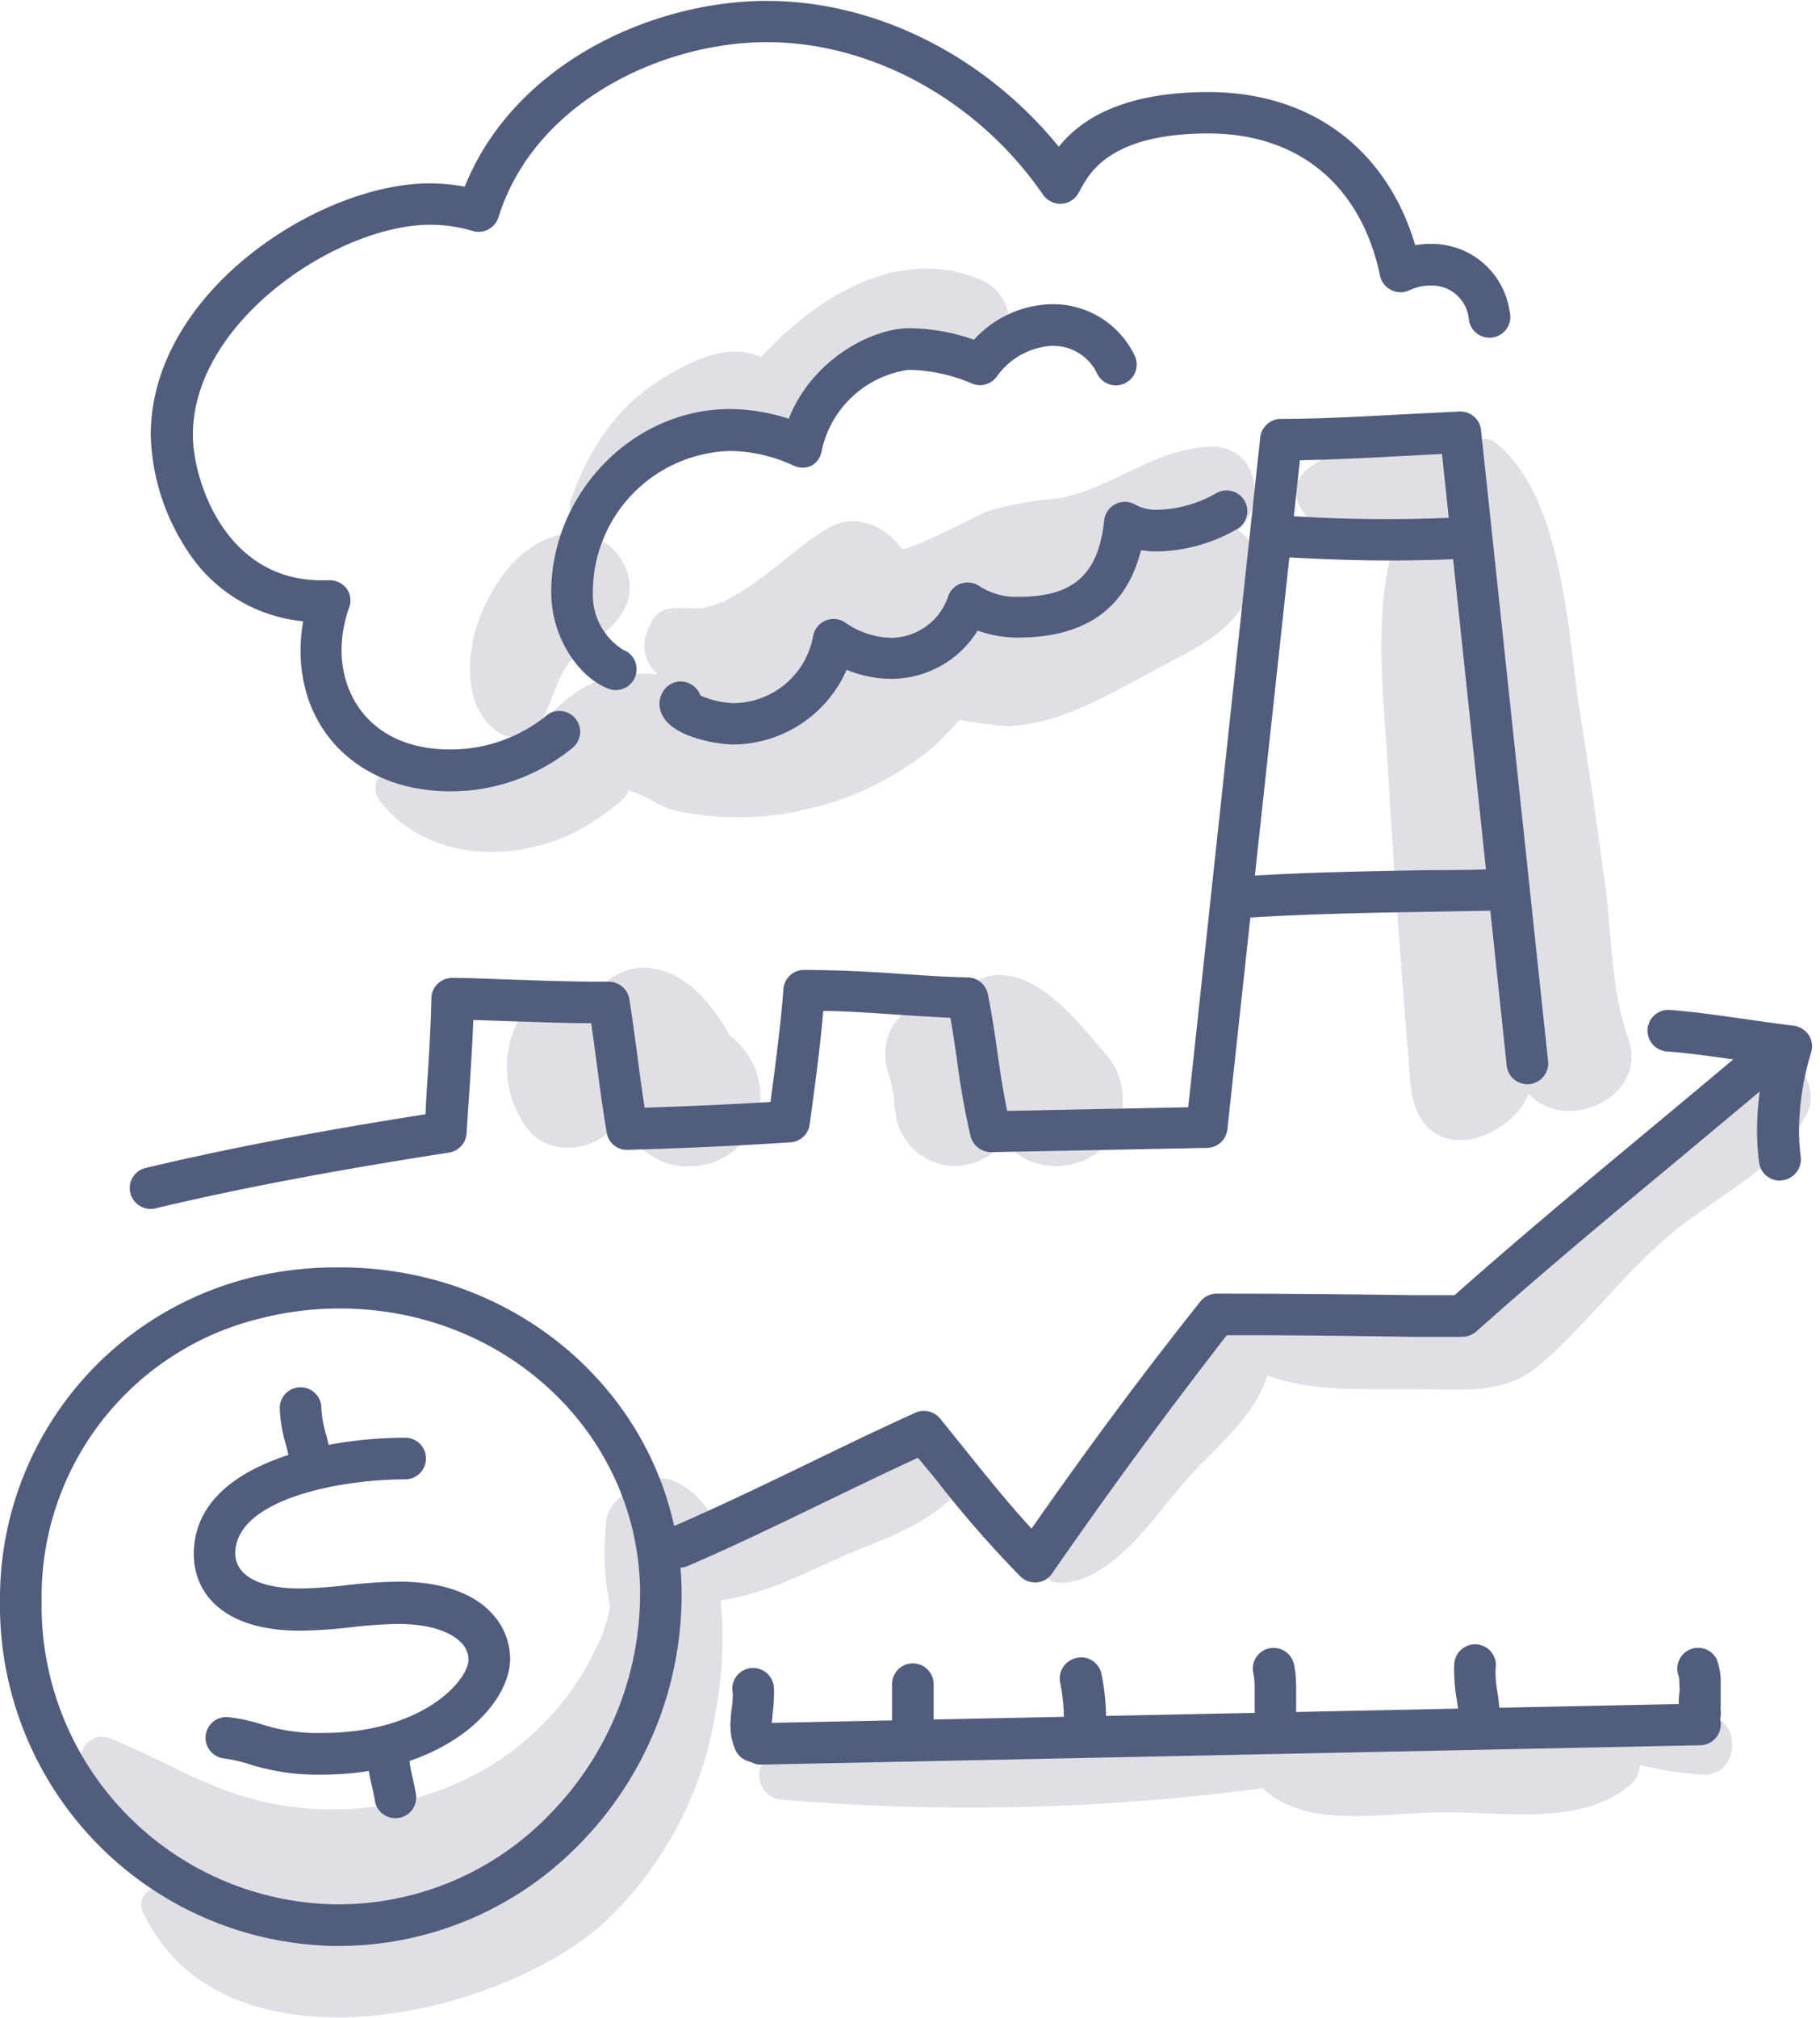 <svg xmlns="http://www.w3.org/2000/svg" id="Laag_1" data-name="Laag 1" viewBox="0 0 140.78 156.02"><defs><style>.cls-1{fill:#e0dfe6;}.cls-2{fill:#525d7d;}</style></defs><path class="cls-1" d="M44.53,41.23c-3.76,0-6.37,3.58-7.52,6.81-.93,2.59-1.16,6.43,1.21,8.33a2.28,2.28,0,0,0,3.5-.45c1-1.42,1.2-3.24,2.27-4.64,1.2-1.57,3-2.08,4.11-3.83C49.85,44.78,47.55,41.23,44.53,41.23Z"></path><path class="cls-1" d="M75.75,21.58C69.36,19,63.14,23,58.88,27.61a5.79,5.79,0,0,0-1.47-.4c-2-.2-4.16.85-5.82,1.84-3.91,2.33-6,5.57-7.49,9.74A1.14,1.14,0,0,0,46,39.89c2-2.25,6-6,9.17-6.43,1.92-.25,3.1,1.37,5,1.09s2.86-2.35,4.2-3.68c3.13-3.14,6.47-2.69,10.48-2.81S79.09,22.92,75.75,21.58Z"></path><path class="cls-1" d="M95.77,41c2.27-2,1.54-6.65-2.24-6.46-4.43.23-7.51,3.26-11.7,4a28,28,0,0,0-5.48,1c-.52.19-6.32,3.26-6.62,2.86-1.36-1.82-3.62-2.78-5.77-1.51-2.9,1.72-6.18,5.37-9.36,6.08-1.25.28-3.38-.5-4.13,1-.08.15-.15.3-.22.45a3,3,0,0,0,0,3,8.73,8.73,0,0,0,.59.72,11.67,11.67,0,0,0-4.37.45c-2.7.87-4,3.11-6.31,4.62-2.9,1.92-6.23,2-9.57,2.09A1.64,1.64,0,0,0,29.44,62c3.86,4.88,11.3,4.83,16.26,1.64.68-.44,3.5-2.29,2.73-2.56,1.09.2,2.76,1.34,3.65,1.57a23,23,0,0,0,10.43-.1A23.3,23.3,0,0,0,71.9,58c.85-.68,1.57-1.57,2.36-2.34l.63.13c1,.15,2,.27,3,.36,4-.11,7.73-2.37,11.16-4.19,3.71-2,6.66-3.11,8.13-7.2A3.43,3.43,0,0,0,95.77,41Z"></path><path class="cls-1" d="M125.93,80.24c-1.31-3.57-1.25-8-1.77-11.81-.59-4.33-1.19-8.66-1.9-13-1-6.21-1.27-17.07-6.64-21.24a1,1,0,0,0-1.48.19A8.58,8.58,0,0,0,113,37.15a3.76,3.76,0,0,0-2.57-2.84c-2-.75-4.51-.09-6.51.57-1.55.5-4.38,1.67-3.55,3.88.73,1.94,2.5,2.33,4.36,2.66a16.05,16.05,0,0,0,3.19.32c-1.8,5.57-.85,12.42-.54,18,.45,8,1.07,15.94,1.71,23.91.56,7,7.66,4.66,9.16.93C121.11,87.73,127.61,84.82,125.93,80.24ZM112.64,39.46c0,.68,0,1.38,0,2.09-.2-.4-.4-.79-.63-1.17A3.44,3.44,0,0,0,112.64,39.46Z"></path><path class="cls-1" d="M85.42,81.39c-2-2.35-4.83-6-8.18-6a3.13,3.13,0,0,0-3,2.26c-.45,1.76.17,3.14.79,4.74.34.89.71,1.77,1.09,2.64.16.35.32.7.47,1,.26.59.31.71.16.36.7,1.66,1.71,3.17,3.61,3.61a5.47,5.47,0,0,0,4-.52A5.27,5.27,0,0,0,85.42,81.39Z"></path><path class="cls-1" d="M58.65,83.38a5.94,5.94,0,0,0-2.17-3.28c-.16-.25-.31-.52-.47-.78-1.21-1.92-2.72-3.7-5-4.34A4.61,4.61,0,0,0,45.4,80.6c.16.52.37,1,.58,1.51-.42-1,0,0,.07.38a17,17,0,0,0,.66,1.94c1.35,3.41,4,6.7,8.2,5.52A5.47,5.47,0,0,0,58.65,83.38Z"></path><path class="cls-1" d="M71.87,111.17c-3.28.22-6.17,2.21-9.08,3.66a46.33,46.33,0,0,0-7.25,4,5.76,5.76,0,0,0-3.75-4.43,2.68,2.68,0,0,0-2.71.84,3,3,0,0,0-2.15,2.13,20.93,20.93,0,0,0,.26,6.88,11.82,11.82,0,0,1-.59,2.09,21.42,21.42,0,0,1-10.94,11.41,23.94,23.94,0,0,1-15.13,1.6c-4.56-1-8-3.36-12.2-5a1.62,1.62,0,0,0-2,1.13c-1,4.28,2,8,5.69,10.54a1.26,1.26,0,0,0-.94,1.86c6,12.87,27.09,8.27,35.41,1a28.3,28.3,0,0,0,8.83-16.33,30.64,30.64,0,0,0,.42-8.81c3.13-.41,6.07-1.87,8.93-3.17s6.83-2.45,9.07-4.89C75.2,114.13,74.29,111,71.87,111.17Z"></path><path class="cls-1" d="M137.65,82.28c-7.29,1-13.78,9.52-18.65,14.62-1.08,1.13-2.2,2.89-3.67,3.56-2.09,1-5.7.27-8,.39-3.42.18-7.19.11-10.22,1.72a2.56,2.56,0,0,0-1.18-.35c-2.47,0-3.3,1.14-4.78,2.94-1.63,2-3.28,4-4.89,6-2.22,2.77-6.19,6.55-5.46,10.4a1.16,1.16,0,0,0,1.09.83c4,.07,7.32-5,9.68-7.74,2.07-2.39,5.58-5.11,6.45-8.31,3.51,1.38,7.85,1,11.51,1.08,3.47,0,6.78.47,9.5-1.82,3.54-3,6.37-6.88,9.92-9.93s8.71-5.32,10.84-9.59C140.56,84.57,139.7,82,137.65,82.28Z"></path><path class="cls-1" d="M105.44,134.76a172.11,172.11,0,0,0-45.51,1.15c-2,.32-1.27,3.08.44,3.24A172,172,0,0,0,105.74,137C107.13,136.8,106.64,134.88,105.44,134.76Z"></path><path class="cls-1" d="M131.87,132.79a42.52,42.52,0,0,0-6,1.63c-4.1-3.17-10.46-1.73-15.4-1.41-4.39.28-10.29-.24-13.12,3.64a1.24,1.24,0,0,0,.19,1.49c3.32,3.41,9.59,2,13.94,2,4.87-.07,10.85,1.14,14.72-2.2a2.11,2.11,0,0,0,.65-1.45,28.28,28.28,0,0,0,5,.74C134.77,137.21,134.61,132.44,131.87,132.79Z"></path><path class="cls-1" d="M78.39,84.28a18.18,18.18,0,0,0-2.84-4.56,3.51,3.51,0,0,0-3.34-2.06c-3.24,0-4.37,3.25-3.41,5.55.13.51.25,1,.34,1.54l0,.19a12.14,12.14,0,0,0,.26,1.81,4.65,4.65,0,0,0,8.49,1.11A4.51,4.51,0,0,0,78.39,84.28Z"></path><path class="cls-1" d="M48.1,82.58a4.88,4.88,0,0,0-.55-1.46L47.48,81c0-.06-.06-.15-.11-.26-.16-.45-.34-.9-.54-1.33a13.25,13.25,0,0,0-1.18-1.58c-1.39-1.78-4.33-1-5.34.68A7.88,7.88,0,0,0,41,87.53c2,2.23,6.54,1.25,7.06-1.86A7.32,7.32,0,0,0,48.1,82.58Z"></path><path class="cls-2" d="M26.09,150.47H25.8A26.34,26.34,0,0,1,0,123.74a25.56,25.56,0,0,1,19.61-25A28.11,28.11,0,0,1,26.2,98h.1c14.31,0,25.91,10.71,26.41,24.43a27.5,27.5,0,0,1-7.84,20.12A26,26,0,0,1,26.09,150.47Zm.21-49.29h-.09a24.36,24.36,0,0,0-5.83.71A22.13,22.13,0,0,0,3.22,123.77a23.1,23.1,0,0,0,22.61,23.48,22.7,22.7,0,0,0,16.73-7,24.33,24.33,0,0,0,6.94-17.76C49.06,110.53,38.87,101.18,26.3,101.18Z"></path><path class="cls-2" d="M24.9,137.22a17.18,17.18,0,0,1-5.57-.79,11.37,11.37,0,0,0-2-.46,1.6,1.6,0,0,1,.35-3.19,13.53,13.53,0,0,1,2.58.56,14.08,14.08,0,0,0,4.67.66c7.83,0,11.31-4.11,11.31-5.67s-2.08-2.76-5.42-2.76a35,35,0,0,0-3.62.25,36.39,36.39,0,0,1-4,.27c-6.06,0-8.21-3-8.21-5.92,0-7.06,10.28-9,16.35-9a1.61,1.61,0,1,1,0,3.22c-5.08,0-13.14,1.55-13.14,5.73,0,1.7,1.87,2.71,5,2.71a35.23,35.23,0,0,0,3.63-.26,38.88,38.88,0,0,1,4-.27c6.37,0,8.63,3.22,8.63,6C39.42,132,34.25,137.22,24.9,137.22Z"></path><path class="cls-2" d="M24,114.44a1.61,1.61,0,0,1-1.59-1.38,12.51,12.51,0,0,0-.31-1.41,10.91,10.91,0,0,1-.46-2.77,1.61,1.61,0,0,1,3.22,0,8.64,8.64,0,0,0,.35,2,13.54,13.54,0,0,1,.38,1.75,1.6,1.6,0,0,1-1.36,1.82Z"></path><path class="cls-2" d="M30.59,140.59A1.6,1.6,0,0,1,29,139.25q-.09-.52-.21-1.05a11.9,11.9,0,0,1-.37-2.6,1.61,1.61,0,1,1,3.21,0,9.61,9.61,0,0,0,.3,1.91c.09.4.18.81.24,1.21a1.6,1.6,0,0,1-1.32,1.85A1.18,1.18,0,0,1,30.59,140.59Z"></path><path class="cls-2" d="M80.06,122.36a1.6,1.6,0,0,1-1.13-.46,86.91,86.91,0,0,1-6.6-7.58L71,112.72c-2.38,1.1-4.76,2.25-7.08,3.37-3.49,1.69-7.1,3.44-10.72,5a1.61,1.61,0,0,1-1.27-3c3.55-1.53,7.13-3.26,10.59-4.93,2.7-1.31,5.49-2.66,8.28-3.92a1.62,1.62,0,0,1,1.91.44l2.08,2.58c1.68,2.09,3.29,4.08,5,5.94,4.42-6.33,8.7-12.09,13.06-17.56a1.63,1.63,0,0,1,1.25-.61c5.1,0,10.25.05,15.23.12l3.18,0c5.07-4.49,10.33-8.87,15.43-13.11,2.89-2.41,5.78-4.81,8.63-7.24a1.61,1.61,0,1,1,2.08,2.46c-2.86,2.43-5.76,4.83-8.65,7.25-5.24,4.35-10.65,8.85-15.82,13.46a1.7,1.7,0,0,1-1.09.4l-3.81,0c-4.71-.07-9.58-.14-14.39-.12C90.43,109,86,115,81.38,121.67a1.63,1.63,0,0,1-1.17.69Z"></path><path class="cls-2" d="M137.66,91.29a1.61,1.61,0,0,1-1.59-1.4,18.9,18.9,0,0,1-.16-2.51,23.06,23.06,0,0,1,.6-5.1L134.64,82c-1.9-.27-3.85-.56-5.75-.7a1.61,1.61,0,0,1,.24-3.21c2,.15,4,.45,6,.73,1.2.17,2.41.35,3.61.49a1.67,1.67,0,0,1,1.16.71,1.63,1.63,0,0,1,.2,1.34,21.2,21.2,0,0,0-.94,6,16,16,0,0,0,.13,2.09,1.63,1.63,0,0,1-1.39,1.81Z"></path><path class="cls-2" d="M58.76,136.45a1.61,1.61,0,0,1,0-3.21l72.7-1.51a1.61,1.61,0,0,1,.07,3.22Z"></path><path class="cls-2" d="M58.34,136.26a1.62,1.62,0,0,1-1.48-1,4.72,4.72,0,0,1-.36-1.87,9.79,9.79,0,0,1,.1-1.28,6.84,6.84,0,0,0,.08-.9,2.64,2.64,0,0,0,0-.29,1.61,1.61,0,1,1,3.18-.46,4.73,4.73,0,0,1,0,.75,10.09,10.09,0,0,1-.1,1.29c0,.3-.07.6-.07.89a1.56,1.56,0,0,0,.1.61,1.61,1.61,0,0,1-.85,2.11A1.73,1.73,0,0,1,58.34,136.26Z"></path><path class="cls-2" d="M131.49,134.08a1.6,1.6,0,0,1-1.59-1.41,4.73,4.73,0,0,1-.05-.75c0-.34,0-.67.05-1s0-.51,0-.76a2,2,0,0,0-.1-.71,1.61,1.61,0,0,1,3-1.13,5.08,5.08,0,0,1,.3,1.84c0,.33,0,.66,0,1s0,.51,0,.76a2.17,2.17,0,0,0,0,.36,1.61,1.61,0,0,1-1.4,1.79Z"></path><path class="cls-2" d="M70.56,136.18A1.61,1.61,0,0,1,69,134.57v-4.34a1.61,1.61,0,0,1,3.22,0v4.34A1.61,1.61,0,0,1,70.56,136.18Z"></path><path class="cls-2" d="M83.88,135.13a1.61,1.61,0,0,1-1.6-1.61,14.18,14.18,0,0,0-.26-3.35,1.62,1.62,0,0,1,1.17-1.95,1.6,1.6,0,0,1,2,1.17,16.92,16.92,0,0,1,.35,4.13A1.61,1.61,0,0,1,83.88,135.13Z"></path><path class="cls-2" d="M98.7,134.53a1.6,1.6,0,0,1-1.59-1.43,9.73,9.73,0,0,1-.06-1.07c0-.28,0-.56,0-.84s0-.47,0-.71a5,5,0,0,0-.1-1.1,1.6,1.6,0,0,1,1.22-1.92,1.62,1.62,0,0,1,1.92,1.22,8.81,8.81,0,0,1,.17,1.8c0,.27,0,.55,0,.82s0,.48,0,.73,0,.47,0,.72a1.6,1.6,0,0,1-1.42,1.77Z"></path><path class="cls-2" d="M114.42,134.38a1.6,1.6,0,0,1-1.6-1.6,10.82,10.82,0,0,0-.15-1.45,12.12,12.12,0,0,1-.18-1.88,6.51,6.51,0,0,1,0-.75,1.61,1.61,0,1,1,3.19.36c0,.13,0,.26,0,.39a8.91,8.91,0,0,0,.15,1.4,13.5,13.5,0,0,1,.18,1.93A1.61,1.61,0,0,1,114.42,134.38Z"></path><path class="cls-2" d="M11.64,93.48a1.62,1.62,0,0,1-1.56-1.24,1.6,1.6,0,0,1,1.19-1.93c6.3-1.49,13-2.79,21.64-4.15L33,84.42c.16-2.38.32-4.84.37-7.23a1.55,1.55,0,0,1,.49-1.12A1.58,1.58,0,0,1,35,75.62c1.56,0,3.11.08,4.66.13,2.28.08,4.65.16,7,.16h.43a1.61,1.61,0,0,1,1.59,1.35c.24,1.52.44,3,.65,4.58.16,1.26.34,2.54.53,3.81,3.43-.11,6.64-.25,9.74-.44.38-2.88.78-5.85,1-8.75A1.6,1.6,0,0,1,62.12,75c2.51,0,5.05.13,7.51.3,1.73.12,3.51.24,5.24.28a1.61,1.61,0,0,1,1.54,1.28c.3,1.5.53,3,.74,4.5s.45,3.07.76,4.54l14-.28,5.57-51.79a1.62,1.62,0,0,1,1.59-1.44c3.08,0,6.21-.18,9.23-.34l4.59-.23a1.61,1.61,0,0,1,1.67,1.44L119.74,82a1.61,1.61,0,1,1-3.2.34l-5-47.24-3.05.16c-2.59.14-5.26.28-7.94.33L94.94,87.32a1.61,1.61,0,0,1-1.57,1.44l-16.7.33a1.65,1.65,0,0,1-1.59-1.21A59.92,59.92,0,0,1,74,81.77c-.15-1-.3-2-.48-3.07-1.37-.06-2.74-.15-4.08-.24-1.9-.13-3.86-.27-5.76-.29-.22,2.58-.56,5.16-.9,7.67l-.15,1.1a1.6,1.6,0,0,1-1.49,1.39c-4,.26-8.08.45-12.58.58a1.57,1.57,0,0,1-1.63-1.34c-.3-1.76-.54-3.56-.77-5.31-.14-1.05-.28-2.09-.43-3.14-2.05,0-4.12-.09-6.12-.15l-3-.1c-.07,1.93-.2,3.87-.32,5.76-.07,1-.14,2-.2,3a1.6,1.6,0,0,1-1.35,1.49C25.52,90.56,18.53,91.89,12,93.44A1.64,1.64,0,0,1,11.64,93.48Z"></path><path class="cls-2" d="M107.51,43.34c-2.68,0-5.54-.1-9-.31a1.61,1.61,0,0,1,.2-3.21A112.45,112.45,0,0,0,112.9,40a1.61,1.61,0,0,1,.2,3.21C111.3,43.29,109.47,43.34,107.51,43.34Z"></path><path class="cls-2" d="M95.78,71a1.61,1.61,0,0,1-.11-3.21c5-.34,10.06-.42,15-.51,1.67,0,3.34,0,5-.09a1.61,1.61,0,1,1,.08,3.22l-5,.09c-4.88.08-9.93.17-14.82.5Z"></path><path class="cls-2" d="M34.84,61.19c-6.83,0-11.59-4.47-11.59-10.88a13.3,13.3,0,0,1,.2-2.27,12,12,0,0,1-9-5.53,17,17,0,0,1-2.79-8.87c0-11.1,13.08-19.46,21.56-19.46a15.4,15.4,0,0,1,2.73.25C39.73,5,50.34.07,59.33.07c8.43,0,16.88,4.27,22.57,11.28,1.5-1.88,4.6-4.23,11.57-4.23,7.92,0,13.79,4.39,16,11.84a6.46,6.46,0,0,1,1.15-.1,6.08,6.08,0,0,1,6.15,5.22,1.61,1.61,0,1,1-3.15.63,2.87,2.87,0,0,0-3-2.63,3.74,3.74,0,0,0-1.61.37,1.62,1.62,0,0,1-2.26-1.13c-1.47-7-6.31-11-13.28-11-7.52,0-9.15,3-9.85,4.24a4.3,4.3,0,0,1-.25.45,1.61,1.61,0,0,1-1.32.75,1.65,1.65,0,0,1-1.36-.69c-5-7.28-13.23-11.81-21.36-11.81s-18,4.65-20.77,13.53a1.61,1.61,0,0,1-2,1.07,11.31,11.31,0,0,0-3.3-.48c-7.08,0-18.34,7.43-18.34,16.24,0,3.53,2.5,11.25,9.94,11.25.16,0,.35,0,.58,0a1.67,1.67,0,0,1,1.38.65A1.61,1.61,0,0,1,27,47a9.87,9.87,0,0,0-.58,3.29c0,3.82,2.59,7.66,8.38,7.66a11.74,11.74,0,0,0,7.58-2.71,1.61,1.61,0,0,1,1.93,2.57A14.9,14.9,0,0,1,34.84,61.19Z"></path><path class="cls-2" d="M47.62,53.36a1.59,1.59,0,0,1-.56-.11c-2.17-.81-4.42-3.82-4.42-7.45,0-7.68,6.33-14.17,13.81-14.17a14.89,14.89,0,0,1,4.56.75c1.78-4.54,6.38-7,9.33-7a15.48,15.48,0,0,1,5,.89,8.37,8.37,0,0,1,6-2.75,7,7,0,0,1,6.39,3.9,1.61,1.61,0,1,1-2.9,1.39,3.78,3.78,0,0,0-3.49-2.07,5.65,5.65,0,0,0-4.26,2.41,1.6,1.6,0,0,1-1.91.5,12.86,12.86,0,0,0-4.9-1.05,8,8,0,0,0-6.71,6.25A1.6,1.6,0,0,1,62.79,36a1.62,1.62,0,0,1-1.41,0,11.91,11.91,0,0,0-4.93-1.13A10.92,10.92,0,0,0,45.86,45.8a5,5,0,0,0,2.33,4.44,1.61,1.61,0,0,1-.57,3.12Z"></path><path class="cls-2" d="M56.67,57.57c-.93,0-5.66-.56-5.66-3.18a1.84,1.84,0,0,1,.51-1.22,1.6,1.6,0,0,1,2.27,0,1.67,1.67,0,0,1,.39.61,7,7,0,0,0,2.49.59,6.31,6.31,0,0,0,6.22-5.15A1.61,1.61,0,0,1,63.83,48a1.59,1.59,0,0,1,1.55.14,6.47,6.47,0,0,0,3.53,1.18,4.7,4.7,0,0,0,4.43-3.2,1.59,1.59,0,0,1,1-1,1.62,1.62,0,0,1,1.43.21,5.22,5.22,0,0,0,3,.82c4.26,0,6.19-1.71,6.64-5.9A1.61,1.61,0,0,1,87.78,39a3.28,3.28,0,0,0,1.61.42,9.52,9.52,0,0,0,4.68-1.28,1.6,1.6,0,1,1,1.62,2.77,12.7,12.7,0,0,1-6.3,1.73,7.08,7.08,0,0,1-1.13-.1C87.14,47,84,49.3,78.76,49.3a9.12,9.12,0,0,1-3.14-.54,7.85,7.85,0,0,1-6.71,3.73,9,9,0,0,1-3.42-.7A9.66,9.66,0,0,1,56.67,57.57Z"></path></svg>